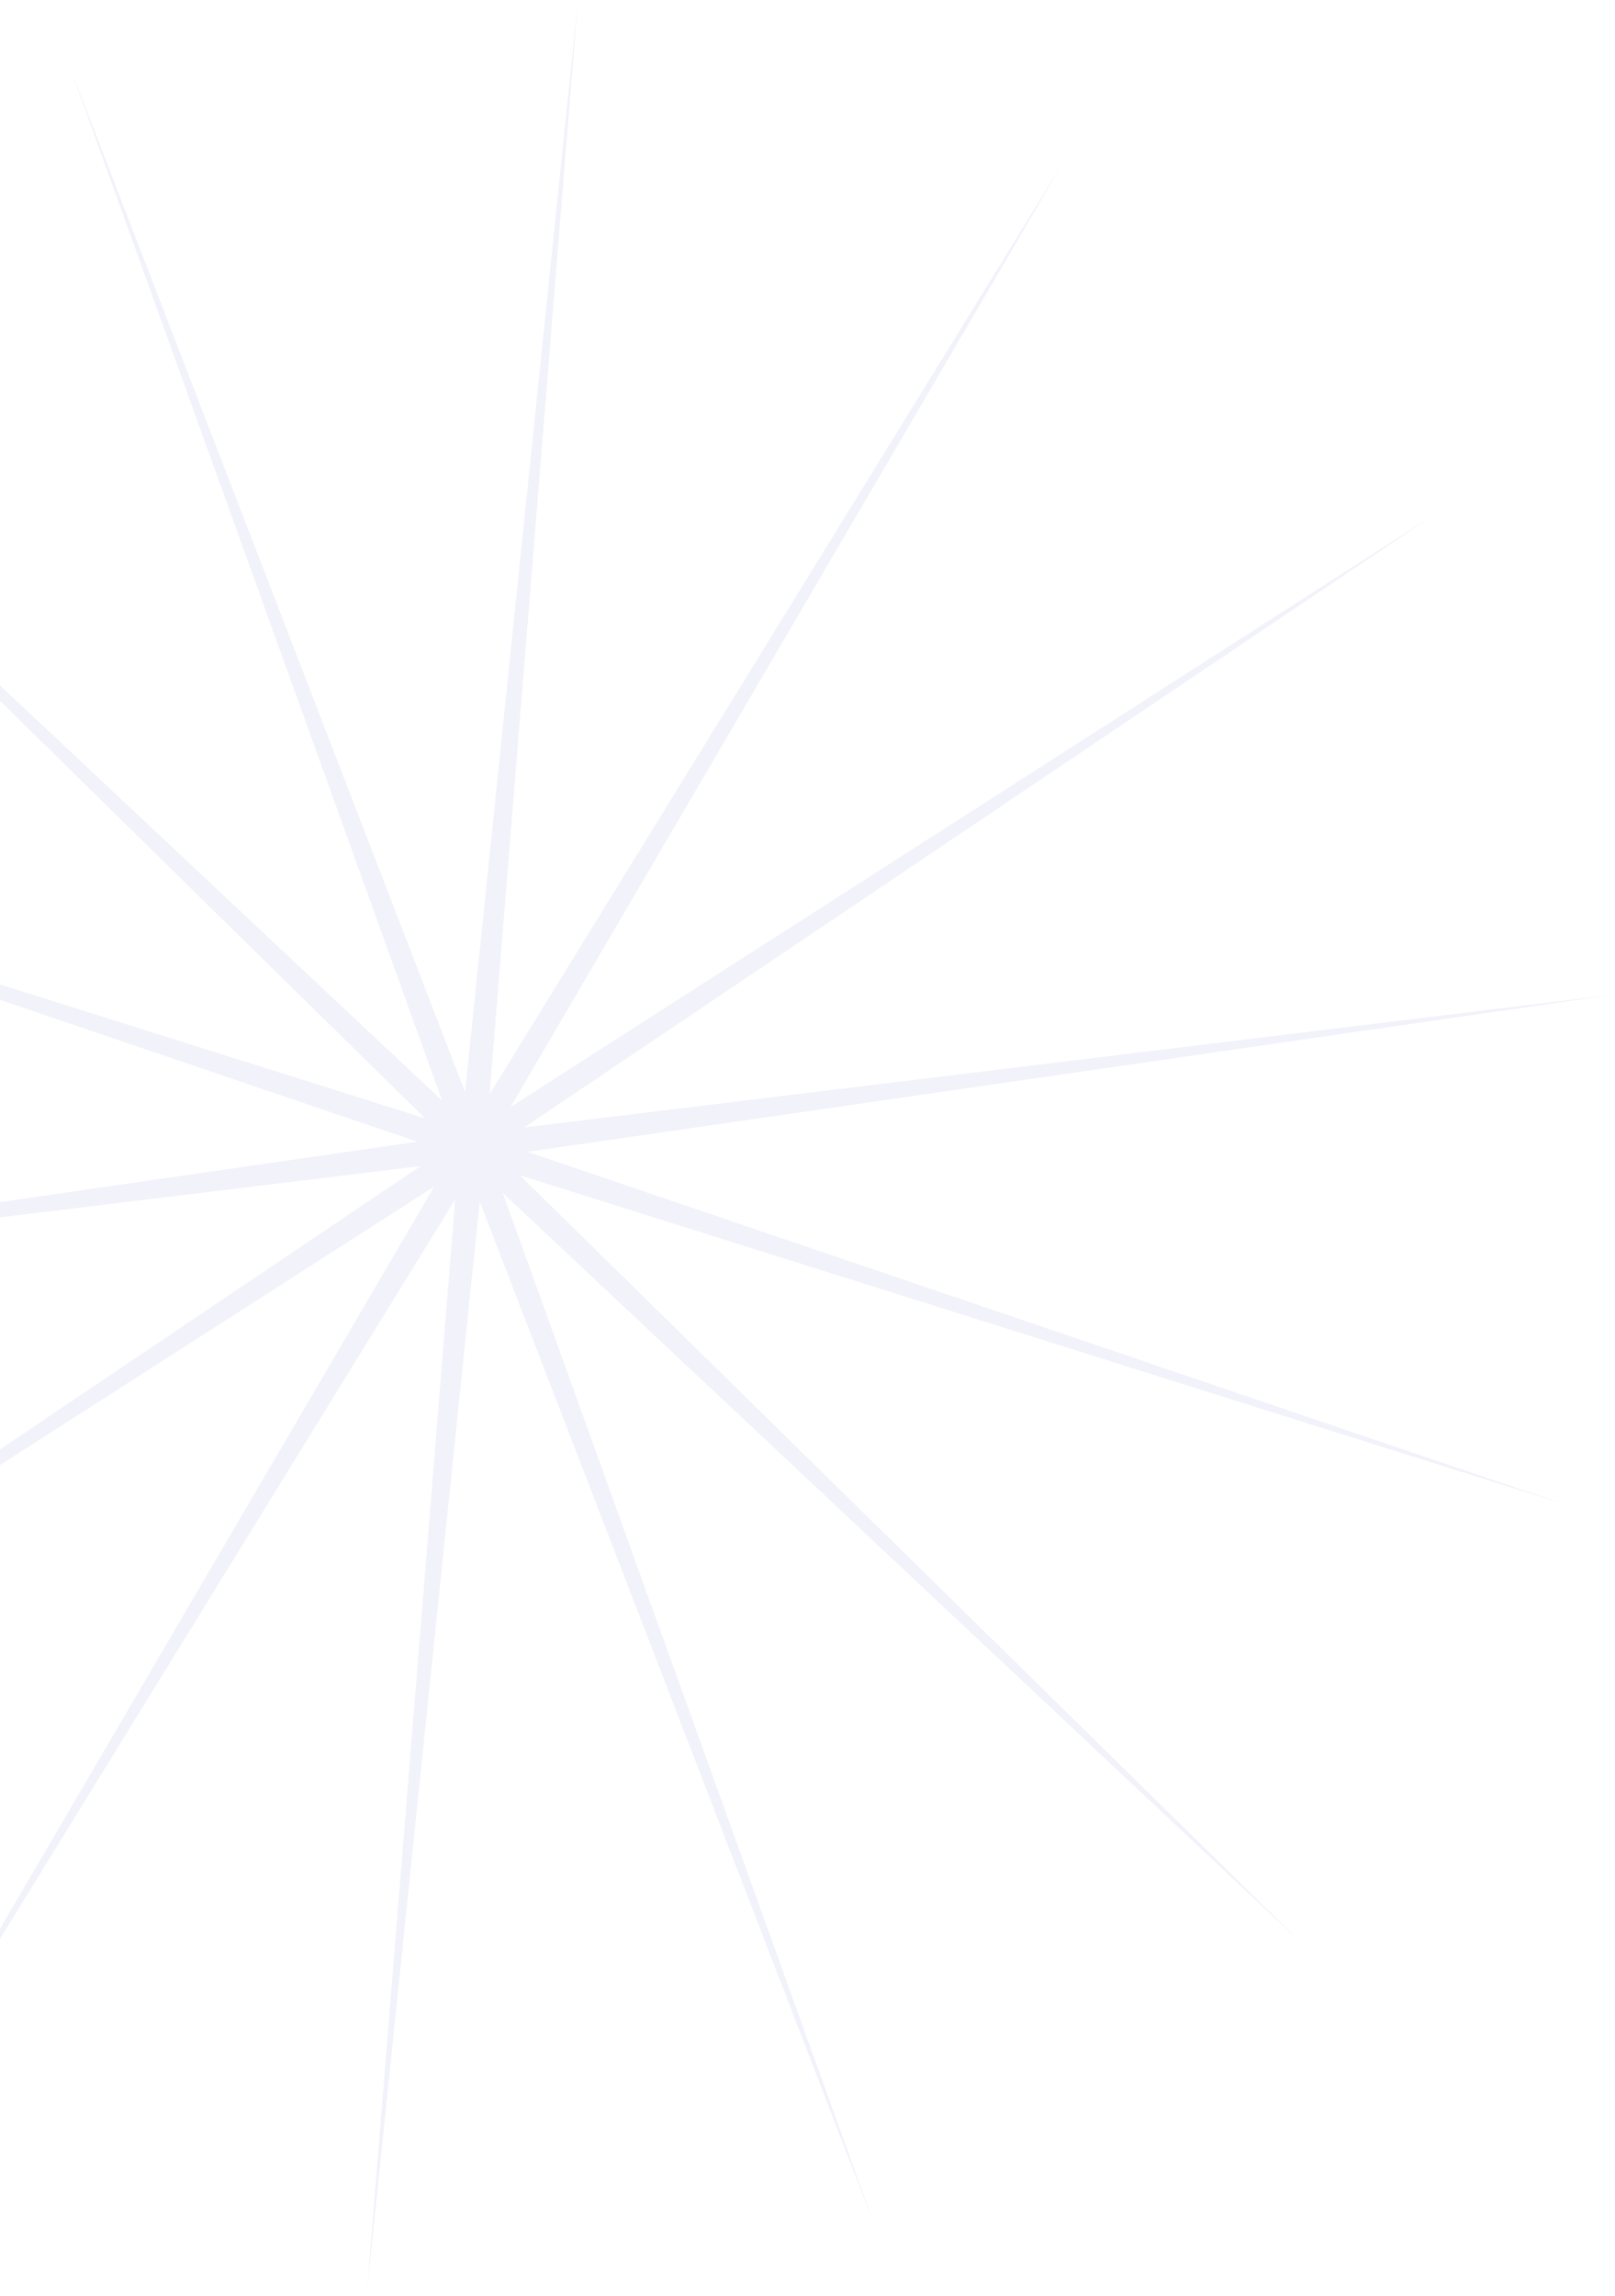 <svg width="254" height="361" viewBox="0 0 254 361" fill="none" xmlns="http://www.w3.org/2000/svg">
<path d="M90.856 0.558L76.993 172.063L167.202 25.542L80.299 174.047L225.147 81.177L82.416 177.27L253.215 156.444L82.925 181.092L245.846 236.436L81.726 184.756L204.5 305.308L79.056 187.538L137.365 349.421L75.443 188.885L57.74 360.036L71.603 188.531L-18.606 335.052L68.297 186.547L-76.552 279.417L66.18 183.324L-104.619 204.15L65.671 179.502L-97.25 124.158L66.87 175.838L-55.904 55.286L69.54 173.056L11.23 11.174L73.153 171.709L90.856 0.558Z" fill="#6E71CC" fill-opacity="0.09"/>
</svg>
